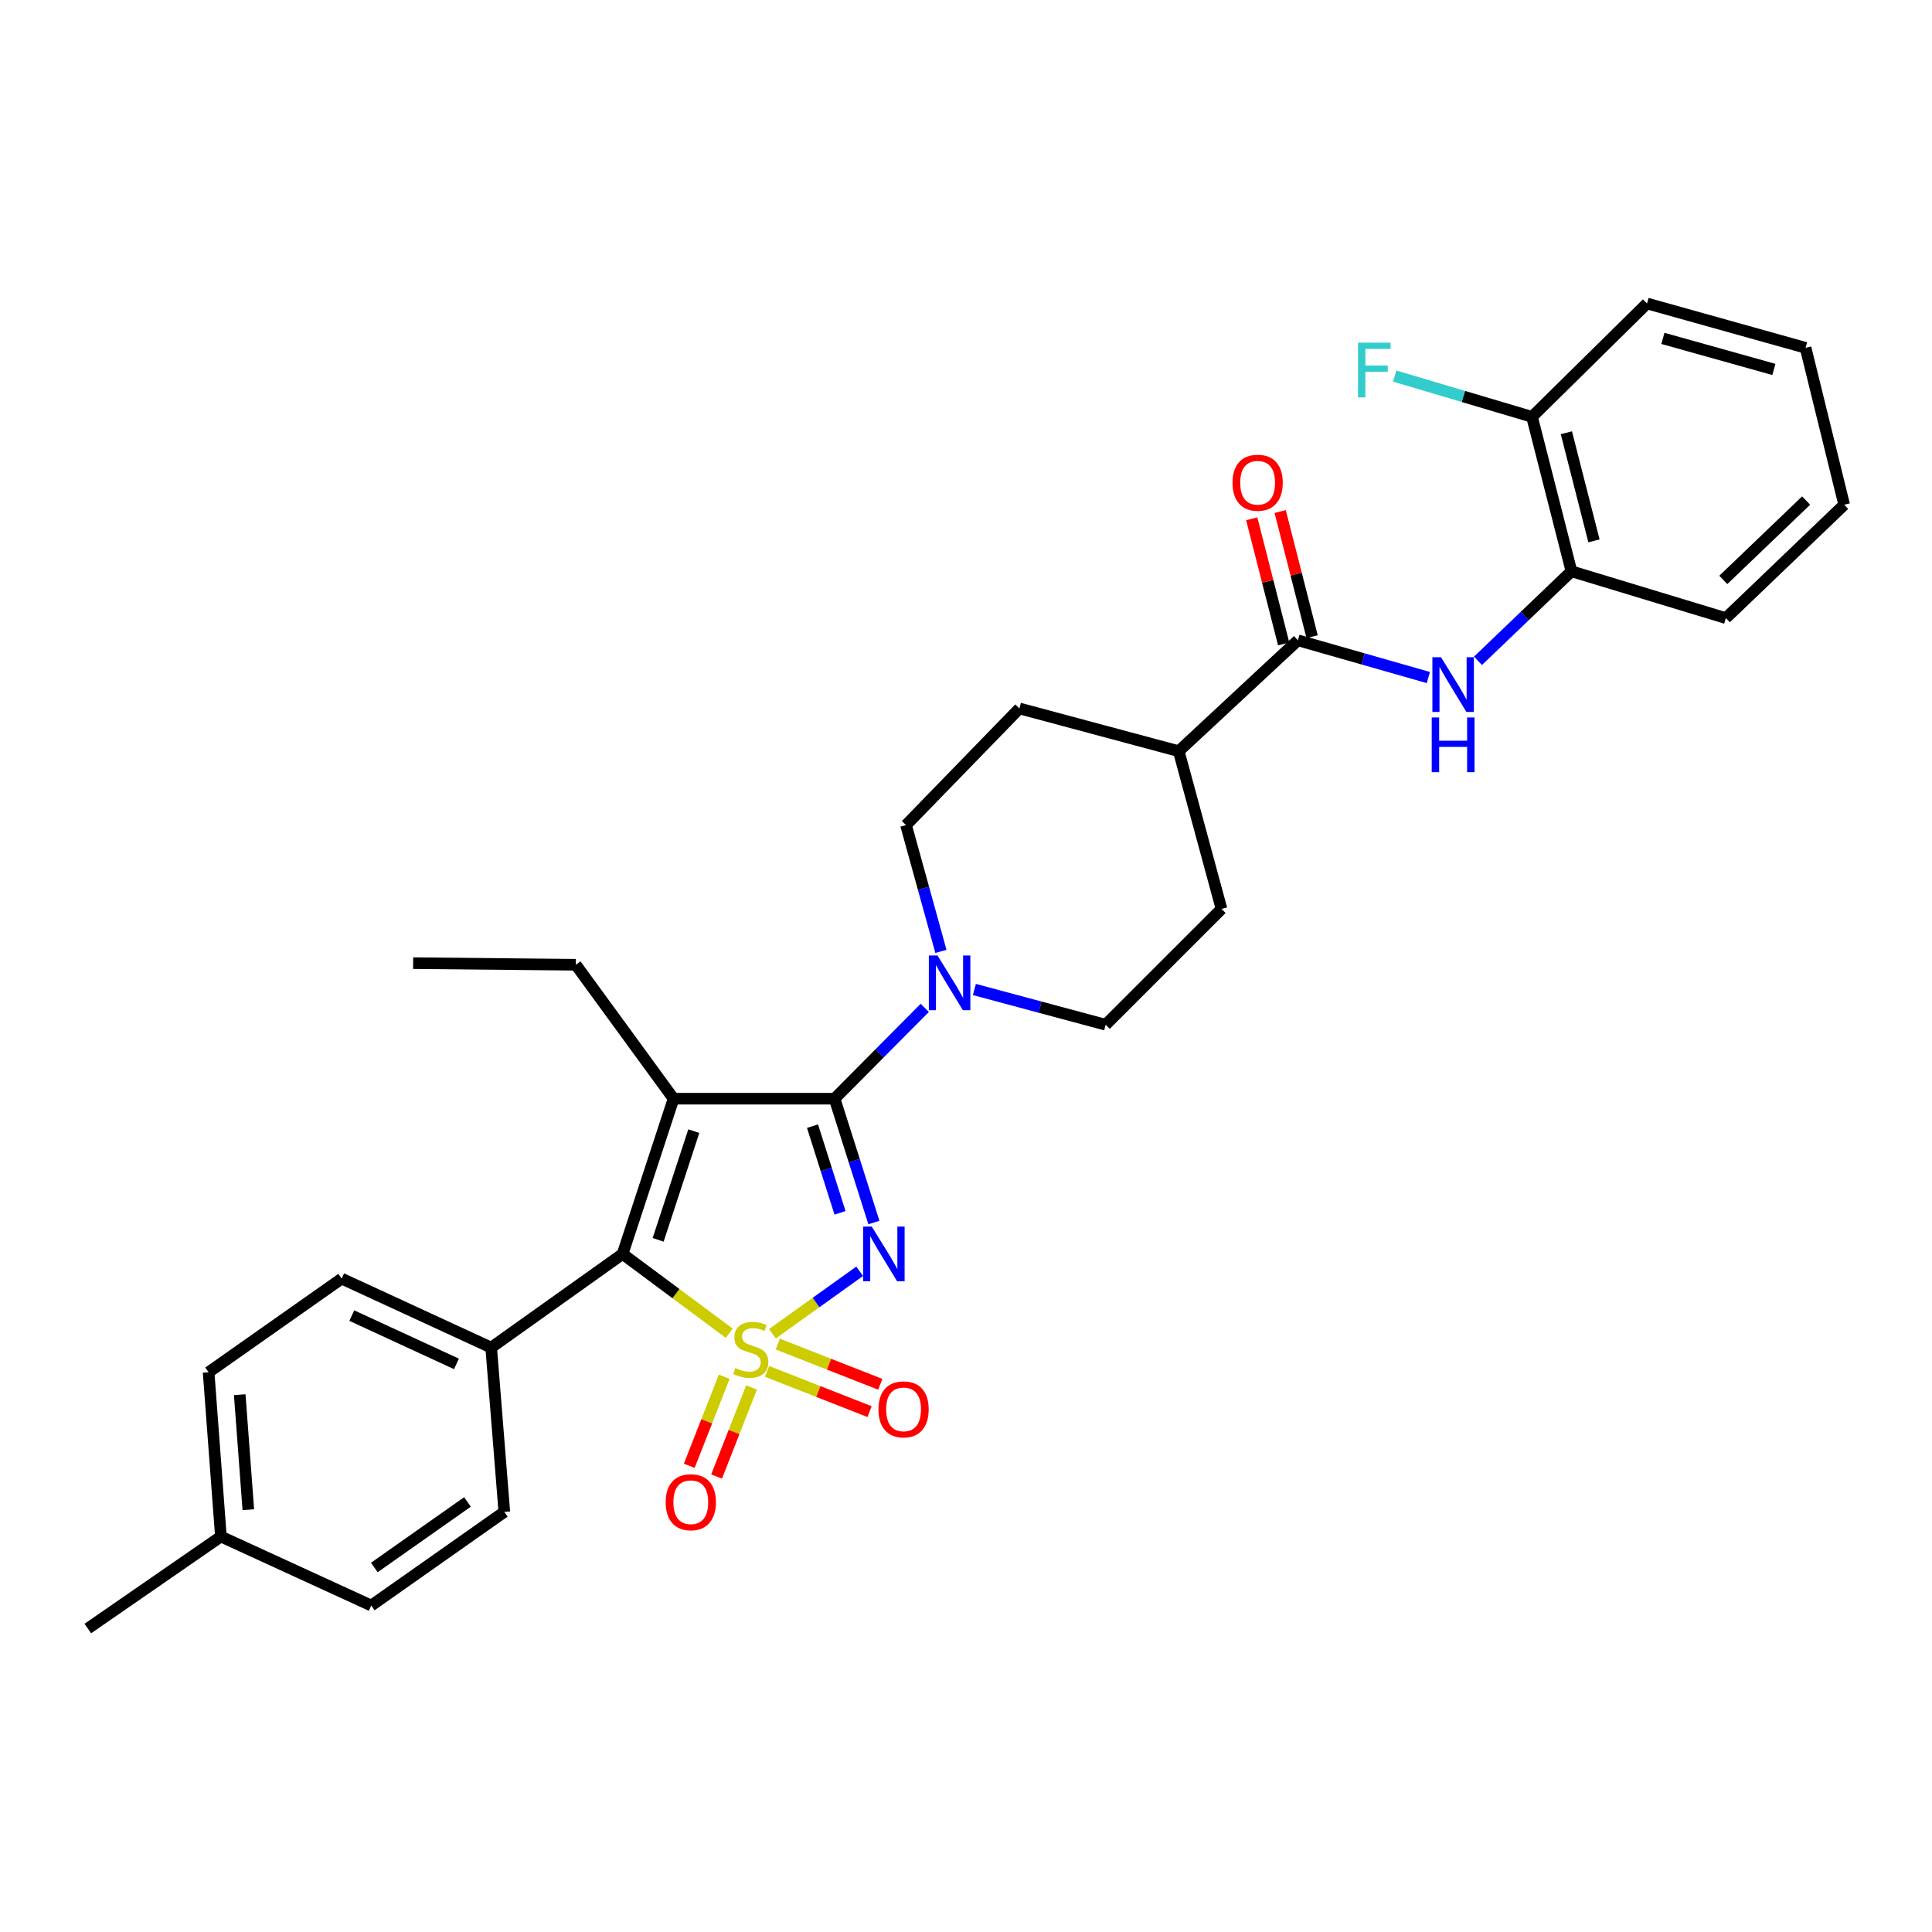 <?xml version='1.0' encoding='iso-8859-1'?>
<svg version='1.1' baseProfile='full'
              xmlns='http://www.w3.org/2000/svg'
                      xmlns:rdkit='http://www.rdkit.org/xml'
                      xmlns:xlink='http://www.w3.org/1999/xlink'
                  xml:space='preserve'
width='1000px' height='1000px' viewBox='0 0 1000 1000'>
<!-- END OF HEADER -->
<rect style='opacity:1.0;fill:#FFFFFF;stroke:none' width='1000' height='1000' x='0' y='0'> </rect>
<path class='bond-0' d='M 399.796,690.348 L 422.386,674.178' style='fill:none;fill-rule:evenodd;stroke:#CCCC00;stroke-width:6px;stroke-linecap:butt;stroke-linejoin:miter;stroke-opacity:1' />
<path class='bond-0' d='M 422.386,674.178 L 444.976,658.008' style='fill:none;fill-rule:evenodd;stroke:#0000FF;stroke-width:6px;stroke-linecap:butt;stroke-linejoin:miter;stroke-opacity:1' />
<path class='bond-3' d='M 377.452,690.077 L 349.857,669.564' style='fill:none;fill-rule:evenodd;stroke:#CCCC00;stroke-width:6px;stroke-linecap:butt;stroke-linejoin:miter;stroke-opacity:1' />
<path class='bond-3' d='M 349.857,669.564 L 322.263,649.051' style='fill:none;fill-rule:evenodd;stroke:#000000;stroke-width:6px;stroke-linecap:butt;stroke-linejoin:miter;stroke-opacity:1' />
<path class='bond-7' d='M 374.854,712.592 L 365.808,735.644' style='fill:none;fill-rule:evenodd;stroke:#CCCC00;stroke-width:6px;stroke-linecap:butt;stroke-linejoin:miter;stroke-opacity:1' />
<path class='bond-7' d='M 365.808,735.644 L 356.761,758.696' style='fill:none;fill-rule:evenodd;stroke:#FF0000;stroke-width:6px;stroke-linecap:butt;stroke-linejoin:miter;stroke-opacity:1' />
<path class='bond-7' d='M 388.995,718.142 L 379.949,741.194' style='fill:none;fill-rule:evenodd;stroke:#CCCC00;stroke-width:6px;stroke-linecap:butt;stroke-linejoin:miter;stroke-opacity:1' />
<path class='bond-7' d='M 379.949,741.194 L 370.902,764.246' style='fill:none;fill-rule:evenodd;stroke:#FF0000;stroke-width:6px;stroke-linecap:butt;stroke-linejoin:miter;stroke-opacity:1' />
<path class='bond-8' d='M 397.027,709.831 L 423.557,720.244' style='fill:none;fill-rule:evenodd;stroke:#CCCC00;stroke-width:6px;stroke-linecap:butt;stroke-linejoin:miter;stroke-opacity:1' />
<path class='bond-8' d='M 423.557,720.244 L 450.087,730.656' style='fill:none;fill-rule:evenodd;stroke:#FF0000;stroke-width:6px;stroke-linecap:butt;stroke-linejoin:miter;stroke-opacity:1' />
<path class='bond-8' d='M 402.577,695.69 L 429.107,706.103' style='fill:none;fill-rule:evenodd;stroke:#CCCC00;stroke-width:6px;stroke-linecap:butt;stroke-linejoin:miter;stroke-opacity:1' />
<path class='bond-8' d='M 429.107,706.103 L 455.637,716.515' style='fill:none;fill-rule:evenodd;stroke:#FF0000;stroke-width:6px;stroke-linecap:butt;stroke-linejoin:miter;stroke-opacity:1' />
<path class='bond-1' d='M 452.326,632.783 L 442.152,600.732' style='fill:none;fill-rule:evenodd;stroke:#0000FF;stroke-width:6px;stroke-linecap:butt;stroke-linejoin:miter;stroke-opacity:1' />
<path class='bond-1' d='M 442.152,600.732 L 431.977,568.681' style='fill:none;fill-rule:evenodd;stroke:#000000;stroke-width:6px;stroke-linecap:butt;stroke-linejoin:miter;stroke-opacity:1' />
<path class='bond-1' d='M 434.794,627.764 L 427.672,605.328' style='fill:none;fill-rule:evenodd;stroke:#0000FF;stroke-width:6px;stroke-linecap:butt;stroke-linejoin:miter;stroke-opacity:1' />
<path class='bond-1' d='M 427.672,605.328 L 420.55,582.893' style='fill:none;fill-rule:evenodd;stroke:#000000;stroke-width:6px;stroke-linecap:butt;stroke-linejoin:miter;stroke-opacity:1' />
<path class='bond-4' d='M 431.977,568.681 L 455.317,545.172' style='fill:none;fill-rule:evenodd;stroke:#000000;stroke-width:6px;stroke-linecap:butt;stroke-linejoin:miter;stroke-opacity:1' />
<path class='bond-4' d='M 455.317,545.172 L 478.657,521.663' style='fill:none;fill-rule:evenodd;stroke:#0000FF;stroke-width:6px;stroke-linecap:butt;stroke-linejoin:miter;stroke-opacity:1' />
<path class='bond-31' d='M 431.977,568.681 L 348.637,568.681' style='fill:none;fill-rule:evenodd;stroke:#000000;stroke-width:6px;stroke-linecap:butt;stroke-linejoin:miter;stroke-opacity:1' />
<path class='bond-2' d='M 348.637,568.681 L 322.263,649.051' style='fill:none;fill-rule:evenodd;stroke:#000000;stroke-width:6px;stroke-linecap:butt;stroke-linejoin:miter;stroke-opacity:1' />
<path class='bond-2' d='M 359.115,585.473 L 340.653,641.732' style='fill:none;fill-rule:evenodd;stroke:#000000;stroke-width:6px;stroke-linecap:butt;stroke-linejoin:miter;stroke-opacity:1' />
<path class='bond-16' d='M 348.637,568.681 L 298.042,499.359' style='fill:none;fill-rule:evenodd;stroke:#000000;stroke-width:6px;stroke-linecap:butt;stroke-linejoin:miter;stroke-opacity:1' />
<path class='bond-9' d='M 322.263,649.051 L 254.232,697.511' style='fill:none;fill-rule:evenodd;stroke:#000000;stroke-width:6px;stroke-linecap:butt;stroke-linejoin:miter;stroke-opacity:1' />
<path class='bond-12' d='M 504.341,512.163 L 538.313,521.286' style='fill:none;fill-rule:evenodd;stroke:#0000FF;stroke-width:6px;stroke-linecap:butt;stroke-linejoin:miter;stroke-opacity:1' />
<path class='bond-12' d='M 538.313,521.286 L 572.285,530.408' style='fill:none;fill-rule:evenodd;stroke:#000000;stroke-width:6px;stroke-linecap:butt;stroke-linejoin:miter;stroke-opacity:1' />
<path class='bond-13' d='M 487.014,492.441 L 477.987,459.757' style='fill:none;fill-rule:evenodd;stroke:#0000FF;stroke-width:6px;stroke-linecap:butt;stroke-linejoin:miter;stroke-opacity:1' />
<path class='bond-13' d='M 477.987,459.757 L 468.959,427.074' style='fill:none;fill-rule:evenodd;stroke:#000000;stroke-width:6px;stroke-linecap:butt;stroke-linejoin:miter;stroke-opacity:1' />
<path class='bond-5' d='M 671.787,331.42 L 610.111,388.809' style='fill:none;fill-rule:evenodd;stroke:#000000;stroke-width:6px;stroke-linecap:butt;stroke-linejoin:miter;stroke-opacity:1' />
<path class='bond-6' d='M 671.787,331.42 L 705.549,341.058' style='fill:none;fill-rule:evenodd;stroke:#000000;stroke-width:6px;stroke-linecap:butt;stroke-linejoin:miter;stroke-opacity:1' />
<path class='bond-6' d='M 705.549,341.058 L 739.311,350.696' style='fill:none;fill-rule:evenodd;stroke:#0000FF;stroke-width:6px;stroke-linecap:butt;stroke-linejoin:miter;stroke-opacity:1' />
<path class='bond-14' d='M 679.147,329.542 L 670.88,297.153' style='fill:none;fill-rule:evenodd;stroke:#000000;stroke-width:6px;stroke-linecap:butt;stroke-linejoin:miter;stroke-opacity:1' />
<path class='bond-14' d='M 670.88,297.153 L 662.614,264.764' style='fill:none;fill-rule:evenodd;stroke:#FF0000;stroke-width:6px;stroke-linecap:butt;stroke-linejoin:miter;stroke-opacity:1' />
<path class='bond-14' d='M 664.427,333.298 L 656.161,300.91' style='fill:none;fill-rule:evenodd;stroke:#000000;stroke-width:6px;stroke-linecap:butt;stroke-linejoin:miter;stroke-opacity:1' />
<path class='bond-14' d='M 656.161,300.91 L 647.895,268.521' style='fill:none;fill-rule:evenodd;stroke:#FF0000;stroke-width:6px;stroke-linecap:butt;stroke-linejoin:miter;stroke-opacity:1' />
<path class='bond-10' d='M 765,342.039 L 789.189,318.867' style='fill:none;fill-rule:evenodd;stroke:#0000FF;stroke-width:6px;stroke-linecap:butt;stroke-linejoin:miter;stroke-opacity:1' />
<path class='bond-10' d='M 789.189,318.867 L 813.377,295.695' style='fill:none;fill-rule:evenodd;stroke:#000000;stroke-width:6px;stroke-linecap:butt;stroke-linejoin:miter;stroke-opacity:1' />
<path class='bond-19' d='M 254.232,697.511 L 176.85,661.803' style='fill:none;fill-rule:evenodd;stroke:#000000;stroke-width:6px;stroke-linecap:butt;stroke-linejoin:miter;stroke-opacity:1' />
<path class='bond-19' d='M 236.26,705.948 L 182.092,680.953' style='fill:none;fill-rule:evenodd;stroke:#000000;stroke-width:6px;stroke-linecap:butt;stroke-linejoin:miter;stroke-opacity:1' />
<path class='bond-20' d='M 254.232,697.511 L 261.034,782.556' style='fill:none;fill-rule:evenodd;stroke:#000000;stroke-width:6px;stroke-linecap:butt;stroke-linejoin:miter;stroke-opacity:1' />
<path class='bond-15' d='M 813.377,295.695 L 792.97,215.756' style='fill:none;fill-rule:evenodd;stroke:#000000;stroke-width:6px;stroke-linecap:butt;stroke-linejoin:miter;stroke-opacity:1' />
<path class='bond-15' d='M 825.035,279.947 L 810.751,223.99' style='fill:none;fill-rule:evenodd;stroke:#000000;stroke-width:6px;stroke-linecap:butt;stroke-linejoin:miter;stroke-opacity:1' />
<path class='bond-25' d='M 813.377,295.695 L 893.308,319.934' style='fill:none;fill-rule:evenodd;stroke:#000000;stroke-width:6px;stroke-linecap:butt;stroke-linejoin:miter;stroke-opacity:1' />
<path class='bond-11' d='M 610.111,388.809 L 527.64,366.689' style='fill:none;fill-rule:evenodd;stroke:#000000;stroke-width:6px;stroke-linecap:butt;stroke-linejoin:miter;stroke-opacity:1' />
<path class='bond-33' d='M 610.111,388.809 L 632.248,470.453' style='fill:none;fill-rule:evenodd;stroke:#000000;stroke-width:6px;stroke-linecap:butt;stroke-linejoin:miter;stroke-opacity:1' />
<path class='bond-18' d='M 572.285,530.408 L 632.248,470.453' style='fill:none;fill-rule:evenodd;stroke:#000000;stroke-width:6px;stroke-linecap:butt;stroke-linejoin:miter;stroke-opacity:1' />
<path class='bond-17' d='M 468.959,427.074 L 527.64,366.689' style='fill:none;fill-rule:evenodd;stroke:#000000;stroke-width:6px;stroke-linecap:butt;stroke-linejoin:miter;stroke-opacity:1' />
<path class='bond-21' d='M 792.97,215.756 L 757.427,205.203' style='fill:none;fill-rule:evenodd;stroke:#000000;stroke-width:6px;stroke-linecap:butt;stroke-linejoin:miter;stroke-opacity:1' />
<path class='bond-21' d='M 757.427,205.203 L 721.884,194.65' style='fill:none;fill-rule:evenodd;stroke:#33CCCC;stroke-width:6px;stroke-linecap:butt;stroke-linejoin:miter;stroke-opacity:1' />
<path class='bond-26' d='M 792.97,215.756 L 852.494,157.076' style='fill:none;fill-rule:evenodd;stroke:#000000;stroke-width:6px;stroke-linecap:butt;stroke-linejoin:miter;stroke-opacity:1' />
<path class='bond-28' d='M 298.042,499.359 L 213.84,498.523' style='fill:none;fill-rule:evenodd;stroke:#000000;stroke-width:6px;stroke-linecap:butt;stroke-linejoin:miter;stroke-opacity:1' />
<path class='bond-23' d='M 176.85,661.803 L 107.975,710.271' style='fill:none;fill-rule:evenodd;stroke:#000000;stroke-width:6px;stroke-linecap:butt;stroke-linejoin:miter;stroke-opacity:1' />
<path class='bond-22' d='M 261.034,782.556 L 192.159,831.024' style='fill:none;fill-rule:evenodd;stroke:#000000;stroke-width:6px;stroke-linecap:butt;stroke-linejoin:miter;stroke-opacity:1' />
<path class='bond-22' d='M 241.961,777.403 L 193.748,811.331' style='fill:none;fill-rule:evenodd;stroke:#000000;stroke-width:6px;stroke-linecap:butt;stroke-linejoin:miter;stroke-opacity:1' />
<path class='bond-24' d='M 192.159,831.024 L 114.338,795.308' style='fill:none;fill-rule:evenodd;stroke:#000000;stroke-width:6px;stroke-linecap:butt;stroke-linejoin:miter;stroke-opacity:1' />
<path class='bond-32' d='M 107.975,710.271 L 114.338,795.308' style='fill:none;fill-rule:evenodd;stroke:#000000;stroke-width:6px;stroke-linecap:butt;stroke-linejoin:miter;stroke-opacity:1' />
<path class='bond-32' d='M 124.078,721.893 L 128.532,781.419' style='fill:none;fill-rule:evenodd;stroke:#000000;stroke-width:6px;stroke-linecap:butt;stroke-linejoin:miter;stroke-opacity:1' />
<path class='bond-27' d='M 114.338,795.308 L 45.455,842.924' style='fill:none;fill-rule:evenodd;stroke:#000000;stroke-width:6px;stroke-linecap:butt;stroke-linejoin:miter;stroke-opacity:1' />
<path class='bond-29' d='M 893.308,319.934 L 954.545,261.254' style='fill:none;fill-rule:evenodd;stroke:#000000;stroke-width:6px;stroke-linecap:butt;stroke-linejoin:miter;stroke-opacity:1' />
<path class='bond-29' d='M 891.983,300.163 L 934.85,259.087' style='fill:none;fill-rule:evenodd;stroke:#000000;stroke-width:6px;stroke-linecap:butt;stroke-linejoin:miter;stroke-opacity:1' />
<path class='bond-34' d='M 852.494,157.076 L 934.561,180.032' style='fill:none;fill-rule:evenodd;stroke:#000000;stroke-width:6px;stroke-linecap:butt;stroke-linejoin:miter;stroke-opacity:1' />
<path class='bond-34' d='M 860.712,175.149 L 918.158,191.218' style='fill:none;fill-rule:evenodd;stroke:#000000;stroke-width:6px;stroke-linecap:butt;stroke-linejoin:miter;stroke-opacity:1' />
<path class='bond-30' d='M 954.545,261.254 L 934.561,180.032' style='fill:none;fill-rule:evenodd;stroke:#000000;stroke-width:6px;stroke-linecap:butt;stroke-linejoin:miter;stroke-opacity:1' />
<path  class='atom-0' d='M 380.598 708.083
Q 380.918 708.203, 382.238 708.763
Q 383.558 709.323, 384.998 709.683
Q 386.478 710.003, 387.918 710.003
Q 390.598 710.003, 392.158 708.723
Q 393.718 707.403, 393.718 705.123
Q 393.718 703.563, 392.918 702.603
Q 392.158 701.643, 390.958 701.123
Q 389.758 700.603, 387.758 700.003
Q 385.238 699.243, 383.718 698.523
Q 382.238 697.803, 381.158 696.283
Q 380.118 694.763, 380.118 692.203
Q 380.118 688.643, 382.518 686.443
Q 384.958 684.243, 389.758 684.243
Q 393.038 684.243, 396.758 685.803
L 395.838 688.883
Q 392.438 687.483, 389.878 687.483
Q 387.118 687.483, 385.598 688.643
Q 384.078 689.763, 384.118 691.723
Q 384.118 693.243, 384.878 694.163
Q 385.678 695.083, 386.798 695.603
Q 387.958 696.123, 389.878 696.723
Q 392.438 697.523, 393.958 698.323
Q 395.478 699.123, 396.558 700.763
Q 397.678 702.363, 397.678 705.123
Q 397.678 709.043, 395.038 711.163
Q 392.438 713.243, 388.078 713.243
Q 385.558 713.243, 383.638 712.683
Q 381.758 712.163, 379.518 711.243
L 380.598 708.083
' fill='#CCCC00'/>
<path  class='atom-1' d='M 451.23 634.891
L 460.51 649.891
Q 461.43 651.371, 462.91 654.051
Q 464.39 656.731, 464.47 656.891
L 464.47 634.891
L 468.23 634.891
L 468.23 663.211
L 464.35 663.211
L 454.39 646.811
Q 453.23 644.891, 451.99 642.691
Q 450.79 640.491, 450.43 639.811
L 450.43 663.211
L 446.75 663.211
L 446.75 634.891
L 451.23 634.891
' fill='#0000FF'/>
<path  class='atom-5' d='M 485.25 494.558
L 494.53 509.558
Q 495.45 511.038, 496.93 513.718
Q 498.41 516.398, 498.49 516.558
L 498.49 494.558
L 502.25 494.558
L 502.25 522.878
L 498.37 522.878
L 488.41 506.478
Q 487.25 504.558, 486.01 502.358
Q 484.81 500.158, 484.45 499.478
L 484.45 522.878
L 480.77 522.878
L 480.77 494.558
L 485.25 494.558
' fill='#0000FF'/>
<path  class='atom-7' d='M 745.88 340.199
L 755.16 355.199
Q 756.08 356.679, 757.56 359.359
Q 759.04 362.039, 759.12 362.199
L 759.12 340.199
L 762.88 340.199
L 762.88 368.519
L 759 368.519
L 749.04 352.119
Q 747.88 350.199, 746.64 347.999
Q 745.44 345.799, 745.08 345.119
L 745.08 368.519
L 741.4 368.519
L 741.4 340.199
L 745.88 340.199
' fill='#0000FF'/>
<path  class='atom-7' d='M 741.06 371.351
L 744.9 371.351
L 744.9 383.391
L 759.38 383.391
L 759.38 371.351
L 763.22 371.351
L 763.22 399.671
L 759.38 399.671
L 759.38 386.591
L 744.9 386.591
L 744.9 399.671
L 741.06 399.671
L 741.06 371.351
' fill='#0000FF'/>
<path  class='atom-8' d='M 344.557 777.538
Q 344.557 770.738, 347.917 766.938
Q 351.277 763.138, 357.557 763.138
Q 363.837 763.138, 367.197 766.938
Q 370.557 770.738, 370.557 777.538
Q 370.557 784.418, 367.157 788.338
Q 363.757 792.218, 357.557 792.218
Q 351.317 792.218, 347.917 788.338
Q 344.557 784.458, 344.557 777.538
M 357.557 789.018
Q 361.877 789.018, 364.197 786.138
Q 366.557 783.218, 366.557 777.538
Q 366.557 771.978, 364.197 769.178
Q 361.877 766.338, 357.557 766.338
Q 353.237 766.338, 350.877 769.138
Q 348.557 771.938, 348.557 777.538
Q 348.557 783.258, 350.877 786.138
Q 353.237 789.018, 357.557 789.018
' fill='#FF0000'/>
<path  class='atom-9' d='M 454.685 729.484
Q 454.685 722.684, 458.045 718.884
Q 461.405 715.084, 467.685 715.084
Q 473.965 715.084, 477.325 718.884
Q 480.685 722.684, 480.685 729.484
Q 480.685 736.364, 477.285 740.284
Q 473.885 744.164, 467.685 744.164
Q 461.445 744.164, 458.045 740.284
Q 454.685 736.404, 454.685 729.484
M 467.685 740.964
Q 472.005 740.964, 474.325 738.084
Q 476.685 735.164, 476.685 729.484
Q 476.685 723.924, 474.325 721.124
Q 472.005 718.284, 467.685 718.284
Q 463.365 718.284, 461.005 721.084
Q 458.685 723.884, 458.685 729.484
Q 458.685 735.204, 461.005 738.084
Q 463.365 740.964, 467.685 740.964
' fill='#FF0000'/>
<path  class='atom-15' d='M 637.95 249.856
Q 637.95 243.056, 641.31 239.256
Q 644.67 235.456, 650.95 235.456
Q 657.23 235.456, 660.59 239.256
Q 663.95 243.056, 663.95 249.856
Q 663.95 256.736, 660.55 260.656
Q 657.15 264.536, 650.95 264.536
Q 644.71 264.536, 641.31 260.656
Q 637.95 256.776, 637.95 249.856
M 650.95 261.336
Q 655.27 261.336, 657.59 258.456
Q 659.95 255.536, 659.95 249.856
Q 659.95 244.296, 657.59 241.496
Q 655.27 238.656, 650.95 238.656
Q 646.63 238.656, 644.27 241.456
Q 641.95 244.256, 641.95 249.856
Q 641.95 255.576, 644.27 258.456
Q 646.63 261.336, 650.95 261.336
' fill='#FF0000'/>
<path  class='atom-22' d='M 702.915 177.358
L 719.755 177.358
L 719.755 180.598
L 706.715 180.598
L 706.715 189.198
L 718.315 189.198
L 718.315 192.478
L 706.715 192.478
L 706.715 205.678
L 702.915 205.678
L 702.915 177.358
' fill='#33CCCC'/>
</svg>
